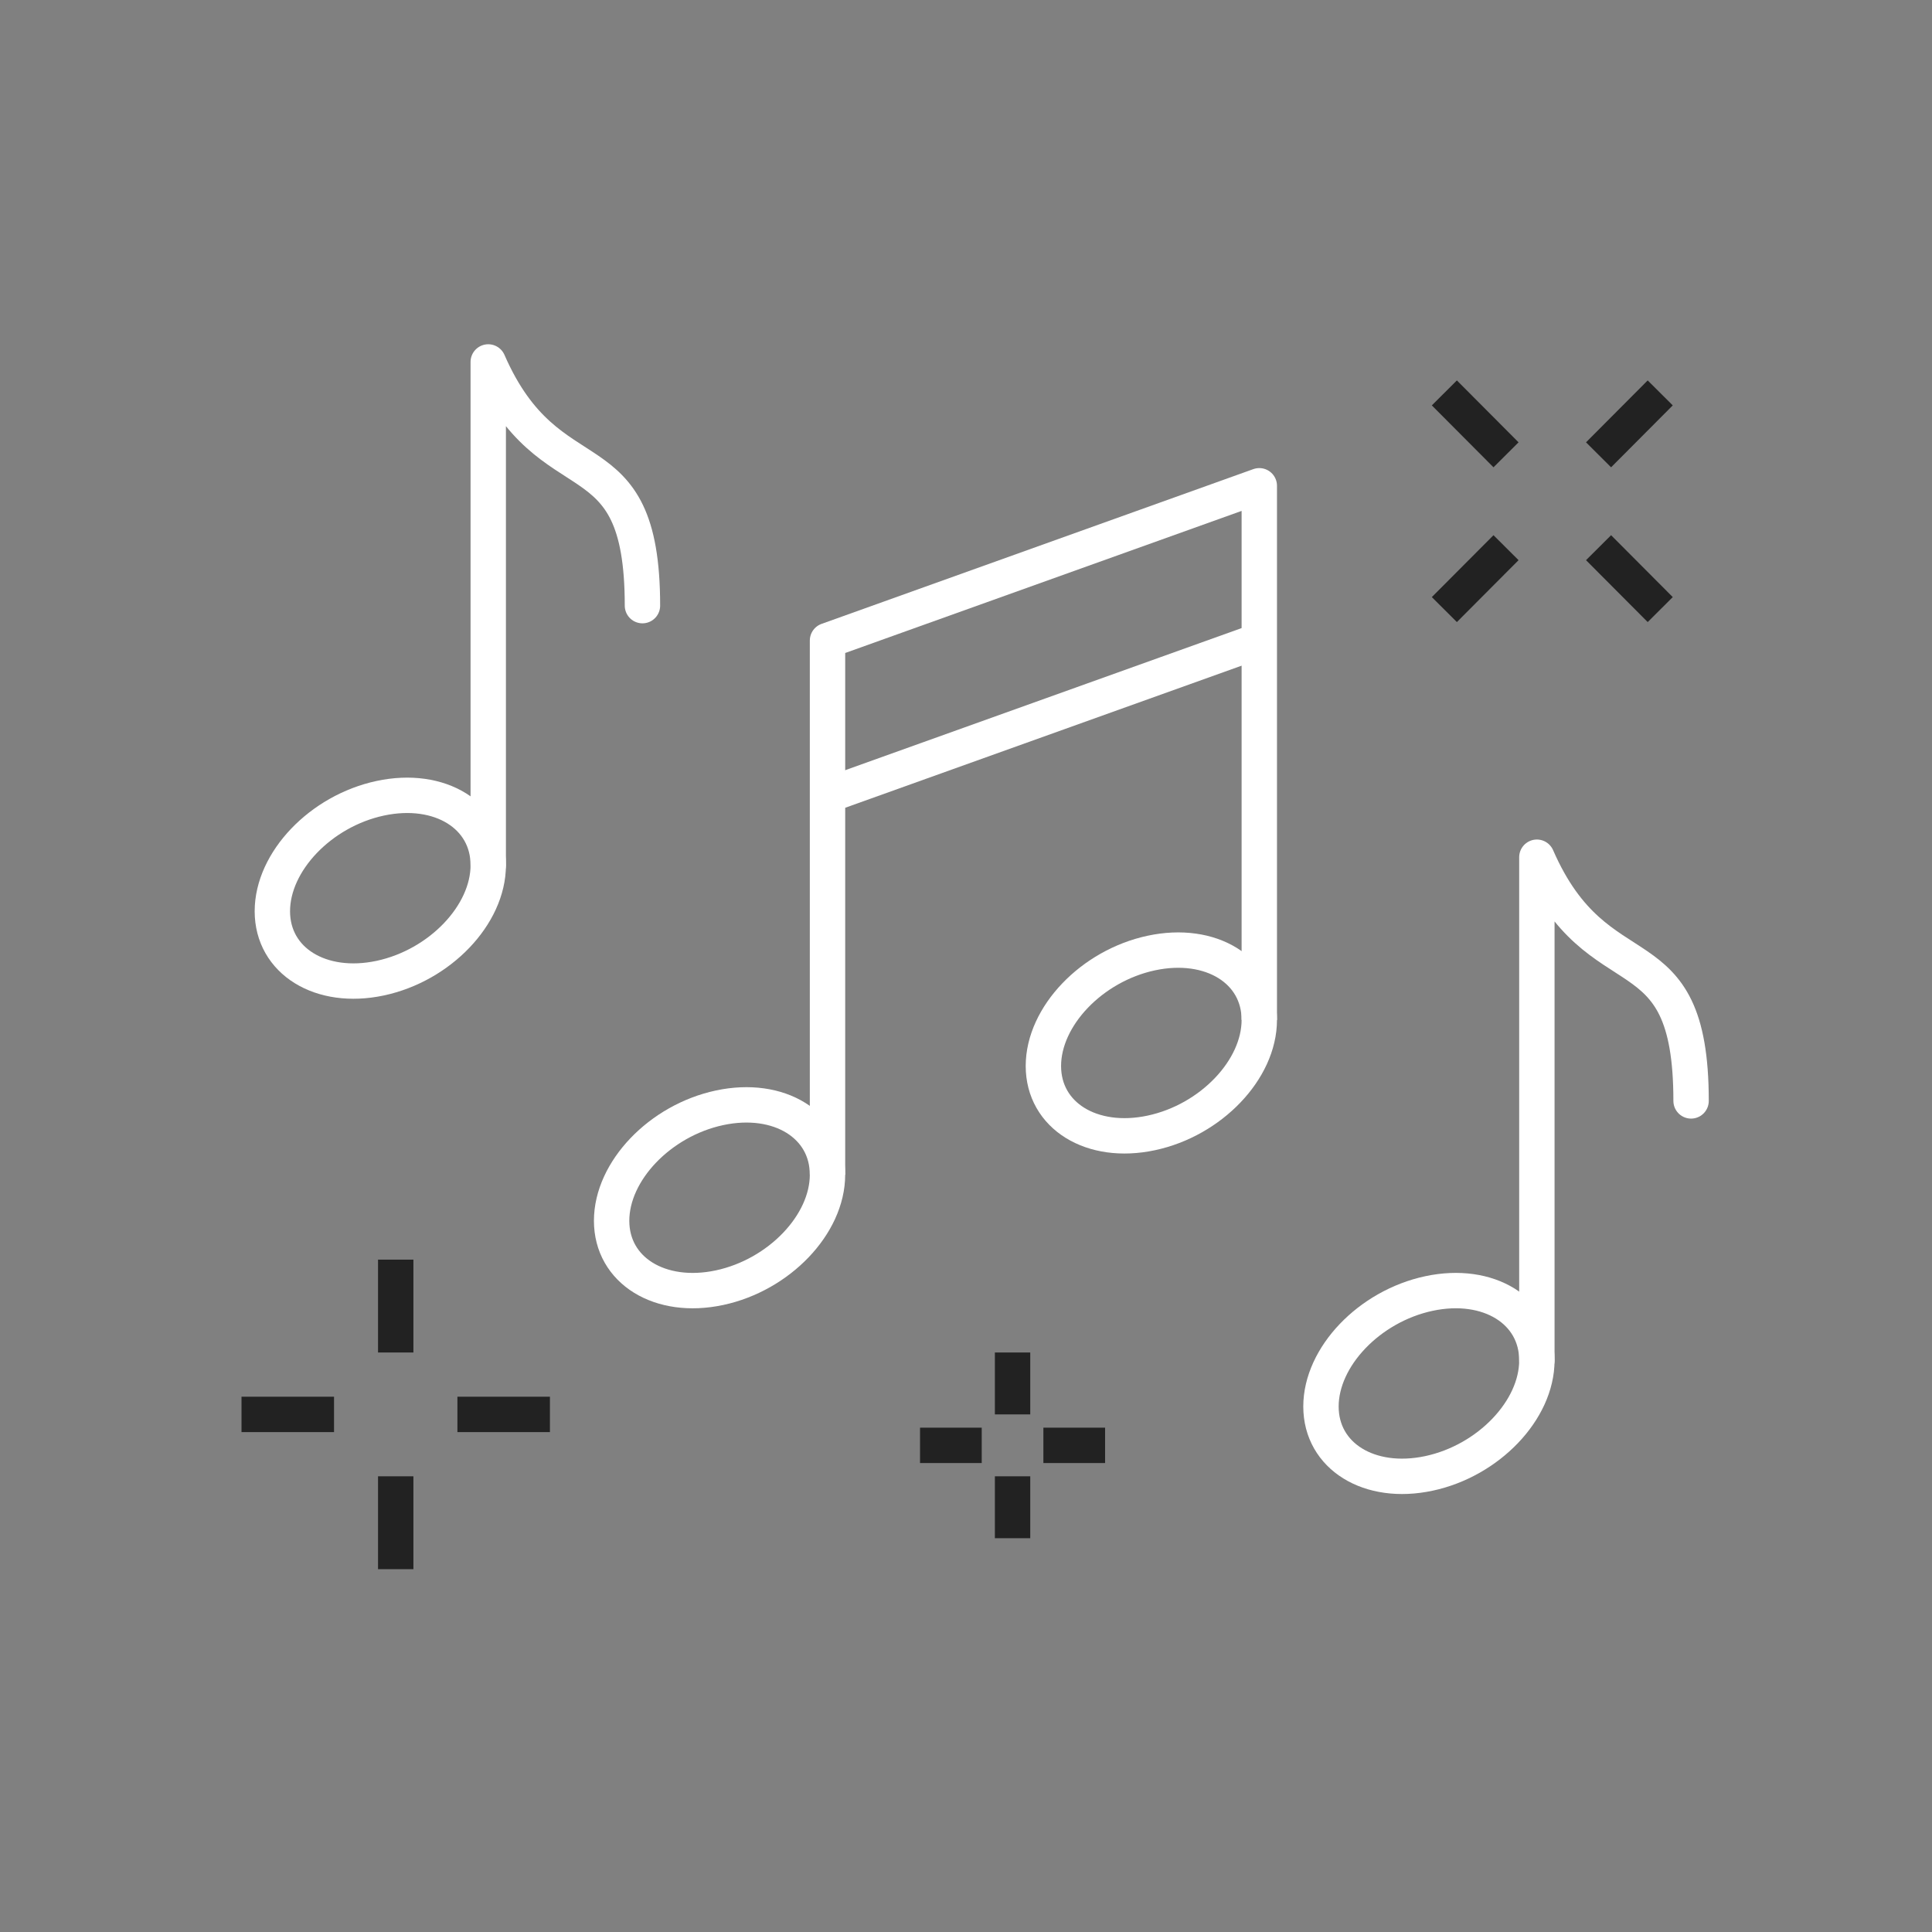 <?xml version="1.0" encoding="UTF-8"?>
<!DOCTYPE svg PUBLIC "-//W3C//DTD SVG 1.1//EN" "http://www.w3.org/Graphics/SVG/1.1/DTD/svg11.dtd">
<!-- Creator: CorelDRAW 2018 (64-Bit) -->
<svg xmlns="http://www.w3.org/2000/svg" xml:space="preserve" width="512px" height="512px" version="1.1" style="shape-rendering:geometricPrecision; text-rendering:geometricPrecision; image-rendering:optimizeQuality; fill-rule:evenodd; clip-rule:evenodd"
viewBox="0 0 2146.75 2146.75"
 xmlns:xlink="http://www.w3.org/1999/xlink">
 <rect x="0" y="0" width="2146.75" height="2146.75" fill="#808080" stroke="none"/>
 <defs>
  <style type="text/css">
   <![CDATA[
    .str3 {stroke:#222222;stroke-width:39.31;stroke-miterlimit:2.613}
    .str0 {stroke:white;stroke-width:39.31;stroke-miterlimit:2.613}
    .str2 {stroke:white;stroke-width:39.31;stroke-linejoin:round;stroke-miterlimit:2.613}
    .str1 {stroke:white;stroke-width:39.31;stroke-linecap:round;stroke-linejoin:round;stroke-miterlimit:2.613}
    .fil0 {fill:none}
   ]]>
  </style>
 </defs>
 <g id="Layer_x0020_1">
  <rect class="fil0" width="2146.75" height="2146.75"/>
  <g id="_2387720073424">
   <path class="fil0 str0" d="M1707.7 1511.64c0,55.2 -53.72,111.4 -119.95,125.54 -66.22,14.14 -119.95,-19.13 -119.95,-74.33 0,-55.21 53.73,-111.4 119.95,-125.55 66.23,-14.14 119.95,19.14 119.95,74.34z"/>
   <path class="fil0 str1" d="M1707.7 1511.64l0 -559.14c68.54,156.94 171.35,74.08 171.35,270.78"/>
   <path class="fil0 str0" d="M542.52 961.32c0,55.2 -53.72,111.39 -119.95,125.54 -66.22,14.15 -119.94,-19.13 -119.94,-74.33 0,-55.21 53.72,-111.4 119.94,-125.55 66.23,-14.14 119.95,19.14 119.95,74.34z"/>
   <path class="fil0 str1" d="M542.51 961.32l0 -559.14c68.54,156.94 171.35,74.09 171.35,270.78"/>
   <path class="fil0 str0" d="M919.48 1305.27c0,55.2 -53.71,111.39 -119.94,125.54 -66.23,14.15 -119.94,-19.13 -119.94,-74.34 0,-55.2 53.71,-111.39 119.94,-125.54 66.23,-14.14 119.94,19.13 119.94,74.34z"/>
   <path class="fil0 str0" d="M1399.27 1133.29c0,55.21 -53.72,111.4 -119.95,125.54 -66.23,14.15 -119.95,-19.13 -119.95,-74.33 0,-55.2 53.72,-111.39 119.95,-125.54 66.23,-14.15 119.95,19.13 119.95,74.33z"/>
   <polyline class="fil0 str2" points="1399.27,1133.29 1399.27,539.77 919.49,711.74 919.49,1305.27 "/>
   <line class="fil0 str2" x1="1399.27" y1="711.74" x2="919.49" y2= "883.72" />
  </g>
  <line class="fil0 str3" x1="1125.11" y1="1502.83" x2="1125.11" y2= "1571.62" />
  <line class="fil0 str3" x1="1125.11" y1="1640.4" x2="1125.11" y2= "1709.19" />
  <line class="fil0 str3" x1="1090.85" y1="1606.01" x2="1022.3" y2= "1606.01" />
  <line class="fil0 str3" x1="1227.92" y1="1606.01" x2="1159.37" y2= "1606.01" />
  <line class="fil0 str3" x1="1673.43" y1="608.56" x2="1604.9" y2= "677.34" />
  <line class="fil0 str3" x1="1844.77" y1="436.58" x2="1776.24" y2= "505.37" />
  <line class="fil0 str3" x1="1776.24" y1="608.56" x2="1844.77" y2= "677.34" />
  <line class="fil0 str3" x1="1604.9" y1="436.58" x2="1673.43" y2= "505.37" />
  <line class="fil0 str3" x1="371.16" y1="1571.62" x2="268.35" y2= "1571.62" />
  <line class="fil0 str3" x1="611.06" y1="1571.62" x2="508.25" y2= "1571.62" />
  <line class="fil0 str3" x1="439.7" y1="1640.4" x2="439.7" y2= "1743.59" />
  <line class="fil0 str3" x1="439.7" y1="1399.64" x2="439.7" y2= "1502.83" />
 </g>
</svg>
